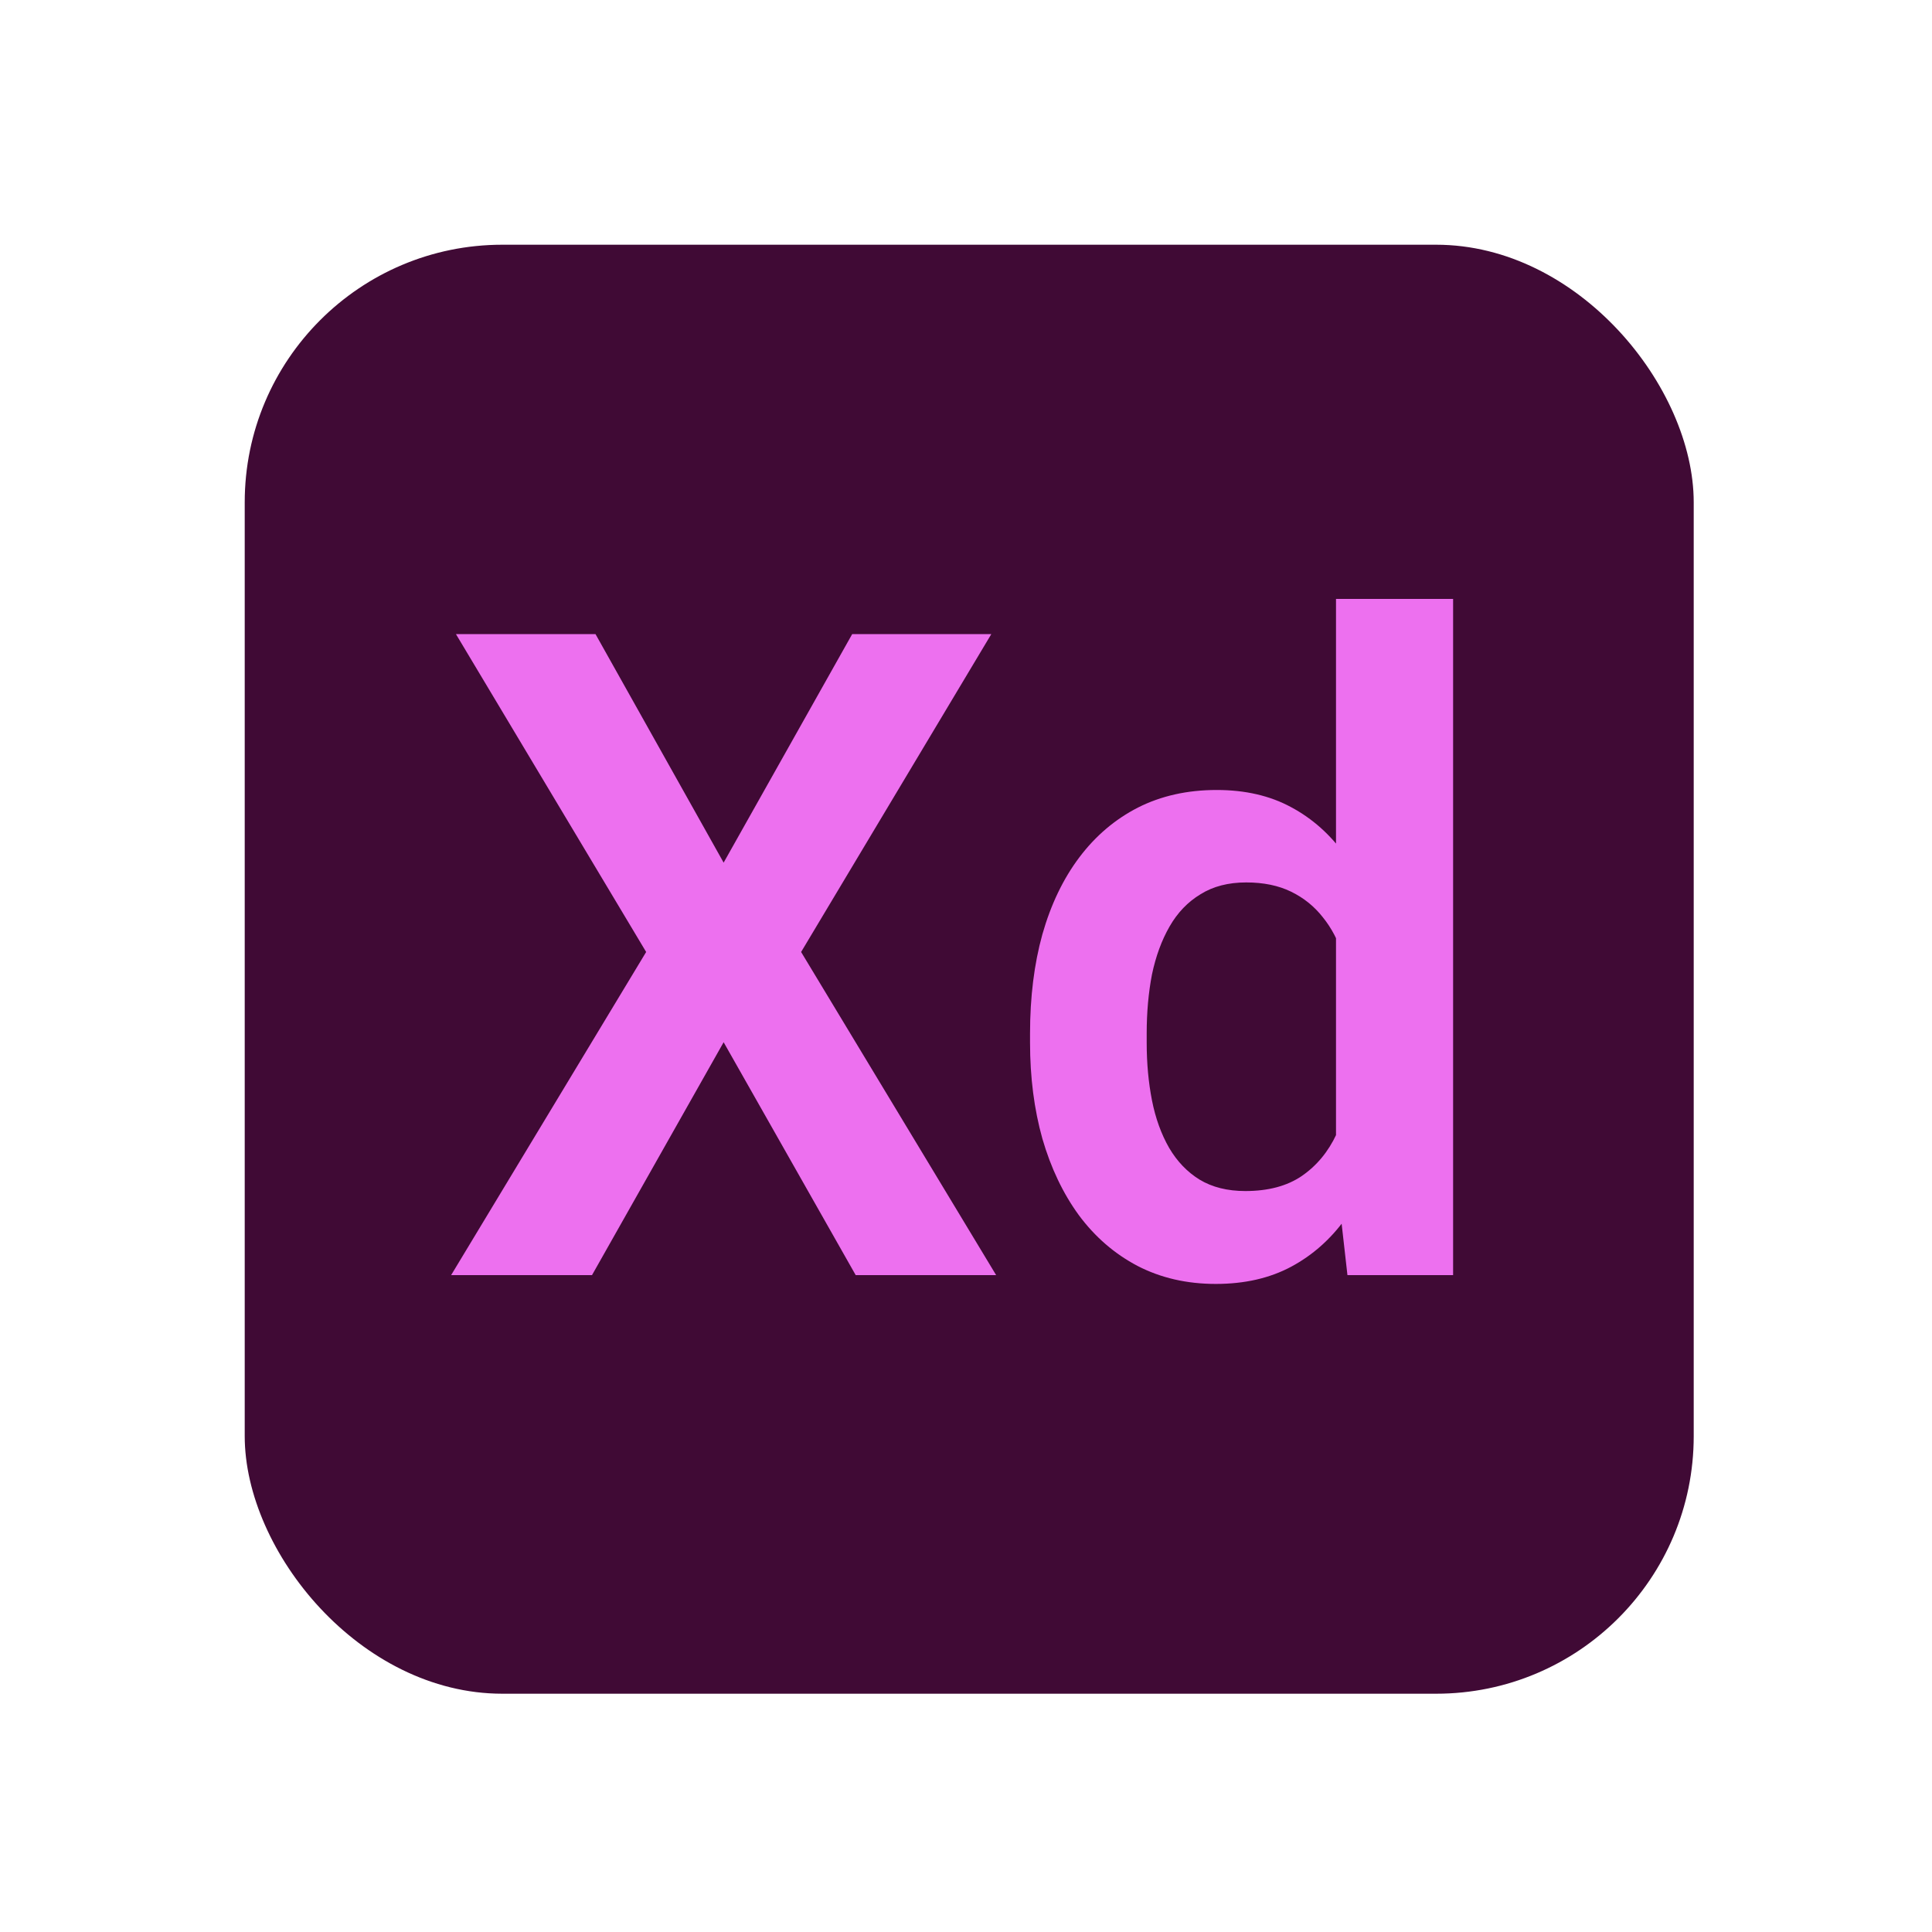 <svg width="150" height="150" viewBox="0 0 150 150" fill="none" xmlns="http://www.w3.org/2000/svg">
<rect x="19" y="19" width="112.5" height="112.5" rx="20" fill="#400A35"/>
<path d="M46.236 49.234L56.183 66.974L66.163 49.234H76.964L62.198 73.912L77.34 99H66.436L56.183 80.919L45.963 99H35.025L50.167 73.912L35.401 49.234H46.236ZM103.727 91.139V46.5H112.818V99H104.615L103.727 91.139ZM79.972 80.953V80.235C79.972 77.41 80.291 74.846 80.929 72.545C81.59 70.221 82.546 68.227 83.8 66.564C85.053 64.9 86.568 63.613 88.346 62.701C90.146 61.79 92.185 61.334 94.464 61.334C96.674 61.334 98.6 61.778 100.24 62.667C101.904 63.556 103.316 64.82 104.479 66.461C105.663 68.102 106.609 70.05 107.315 72.306C108.022 74.539 108.535 77 108.854 79.689V81.637C108.535 84.257 108.022 86.661 107.315 88.849C106.609 91.036 105.663 92.95 104.479 94.591C103.316 96.209 101.904 97.462 100.24 98.351C98.577 99.239 96.629 99.684 94.395 99.684C92.14 99.684 90.112 99.216 88.311 98.282C86.534 97.348 85.019 96.038 83.766 94.352C82.535 92.665 81.59 90.683 80.929 88.404C80.291 86.126 79.972 83.642 79.972 80.953ZM89.029 80.235V80.953C89.029 82.548 89.166 84.041 89.439 85.431C89.713 86.821 90.157 88.051 90.772 89.122C91.388 90.17 92.174 90.991 93.131 91.583C94.111 92.175 95.296 92.472 96.686 92.472C98.463 92.472 99.921 92.084 101.061 91.31C102.223 90.512 103.123 89.43 103.761 88.062C104.399 86.672 104.809 85.112 104.991 83.38V78.014C104.9 76.647 104.661 75.382 104.273 74.22C103.909 73.058 103.385 72.055 102.701 71.212C102.04 70.369 101.22 69.708 100.24 69.23C99.26 68.751 98.098 68.512 96.754 68.512C95.364 68.512 94.179 68.819 93.199 69.435C92.219 70.027 91.422 70.859 90.807 71.93C90.191 73.001 89.736 74.243 89.439 75.655C89.166 77.068 89.029 78.595 89.029 80.235Z" fill="#ED70EF"/>
</svg>
